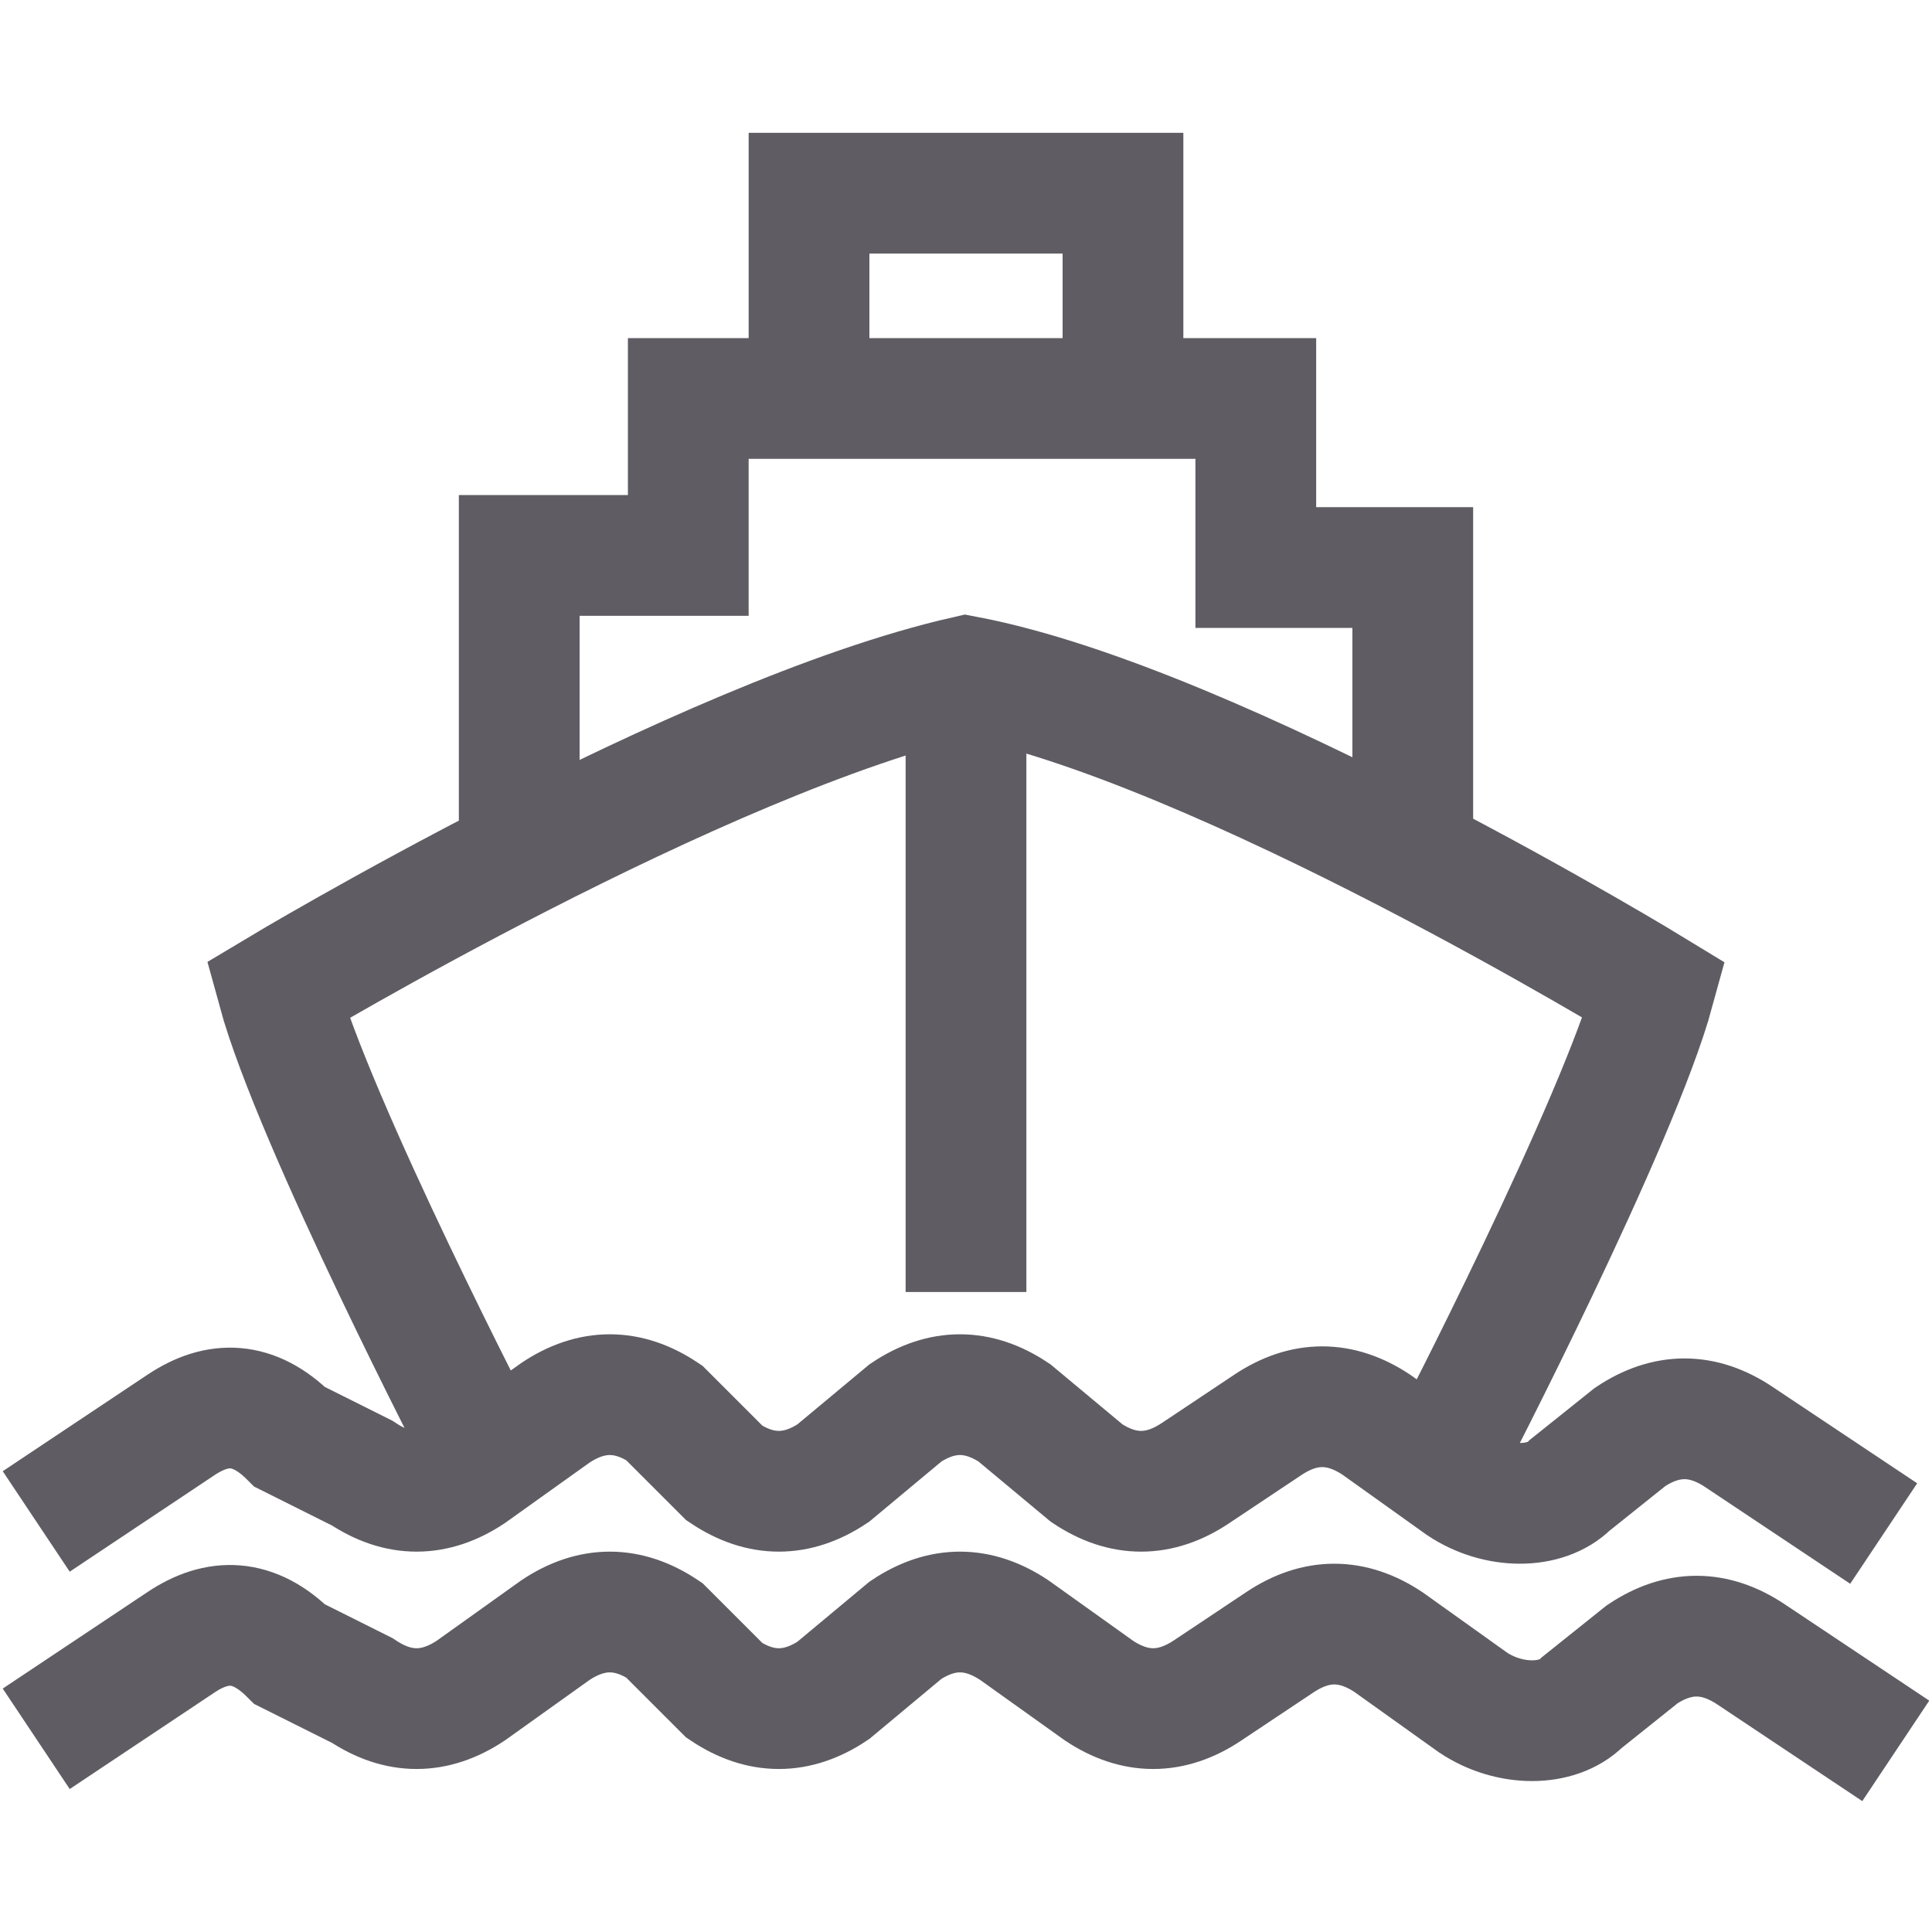 <?xml version="1.0" encoding="utf-8"?>
<!-- Generator: Adobe Illustrator 22.0.1, SVG Export Plug-In . SVG Version: 6.00 Build 0)  -->
<svg version="1.1" id="Livello_1" xmlns="http://www.w3.org/2000/svg" xmlns:xlink="http://www.w3.org/1999/xlink" x="0px" y="0px"
	 viewBox="0 0 16 16" style="enable-background:new 0 0 16 16;" xml:space="preserve">
<style type="text/css">
	.st0{fill:none;stroke:#5F5D63;stroke-miterlimit:10;}
</style>
<path class="st0" d="M8,5.7v5 M0.3,14.4l1.2-0.8c0.3-0.2,0.6-0.2,0.9,0.1L3,14c0.3,0.2,0.6,0.2,0.9,0l0.7-0.5c0.3-0.2,0.6-0.2,0.9,0
	L6,14c0.3,0.2,0.6,0.2,0.9,0l0.6-0.5c0.3-0.2,0.6-0.2,0.9,0L9.1,14c0.3,0.2,0.6,0.2,0.9,0l0.6-0.4c0.3-0.2,0.6-0.2,0.9,0l0.7,0.5
	c0.3,0.2,0.7,0.2,0.9,0l0.5-0.4c0.3-0.2,0.6-0.2,0.9,0l1.2,0.8 M0.3,12.6l1.2-0.8c0.3-0.2,0.6-0.2,0.9,0.1L3,12.2
	c0.3,0.2,0.6,0.2,0.9,0l0.7-0.5c0.3-0.2,0.6-0.2,0.9,0L6,12.2c0.3,0.2,0.6,0.2,0.9,0l0.6-0.5c0.3-0.2,0.6-0.2,0.9,0L9,12.2
	c0.3,0.2,0.6,0.2,0.9,0l0.6-0.4c0.3-0.2,0.6-0.2,0.9,0l0.7,0.5c0.3,0.2,0.7,0.2,0.9,0l0.5-0.4c0.3-0.2,0.6-0.2,0.9,0l1.2,0.8 M4,12
	c0,0-1.4-2.7-1.7-3.8c0,0,3.5-2.1,5.7-2.6c2.1,0.4,5.7,2.6,5.7,2.6C13.4,9.3,12,12,12,12 M9.3,3.3V1.6H6.7v1.7 M11.7,7V4.7h-1.3V3.3
	H5.7v1.3H4.3V7"/>
</svg>
